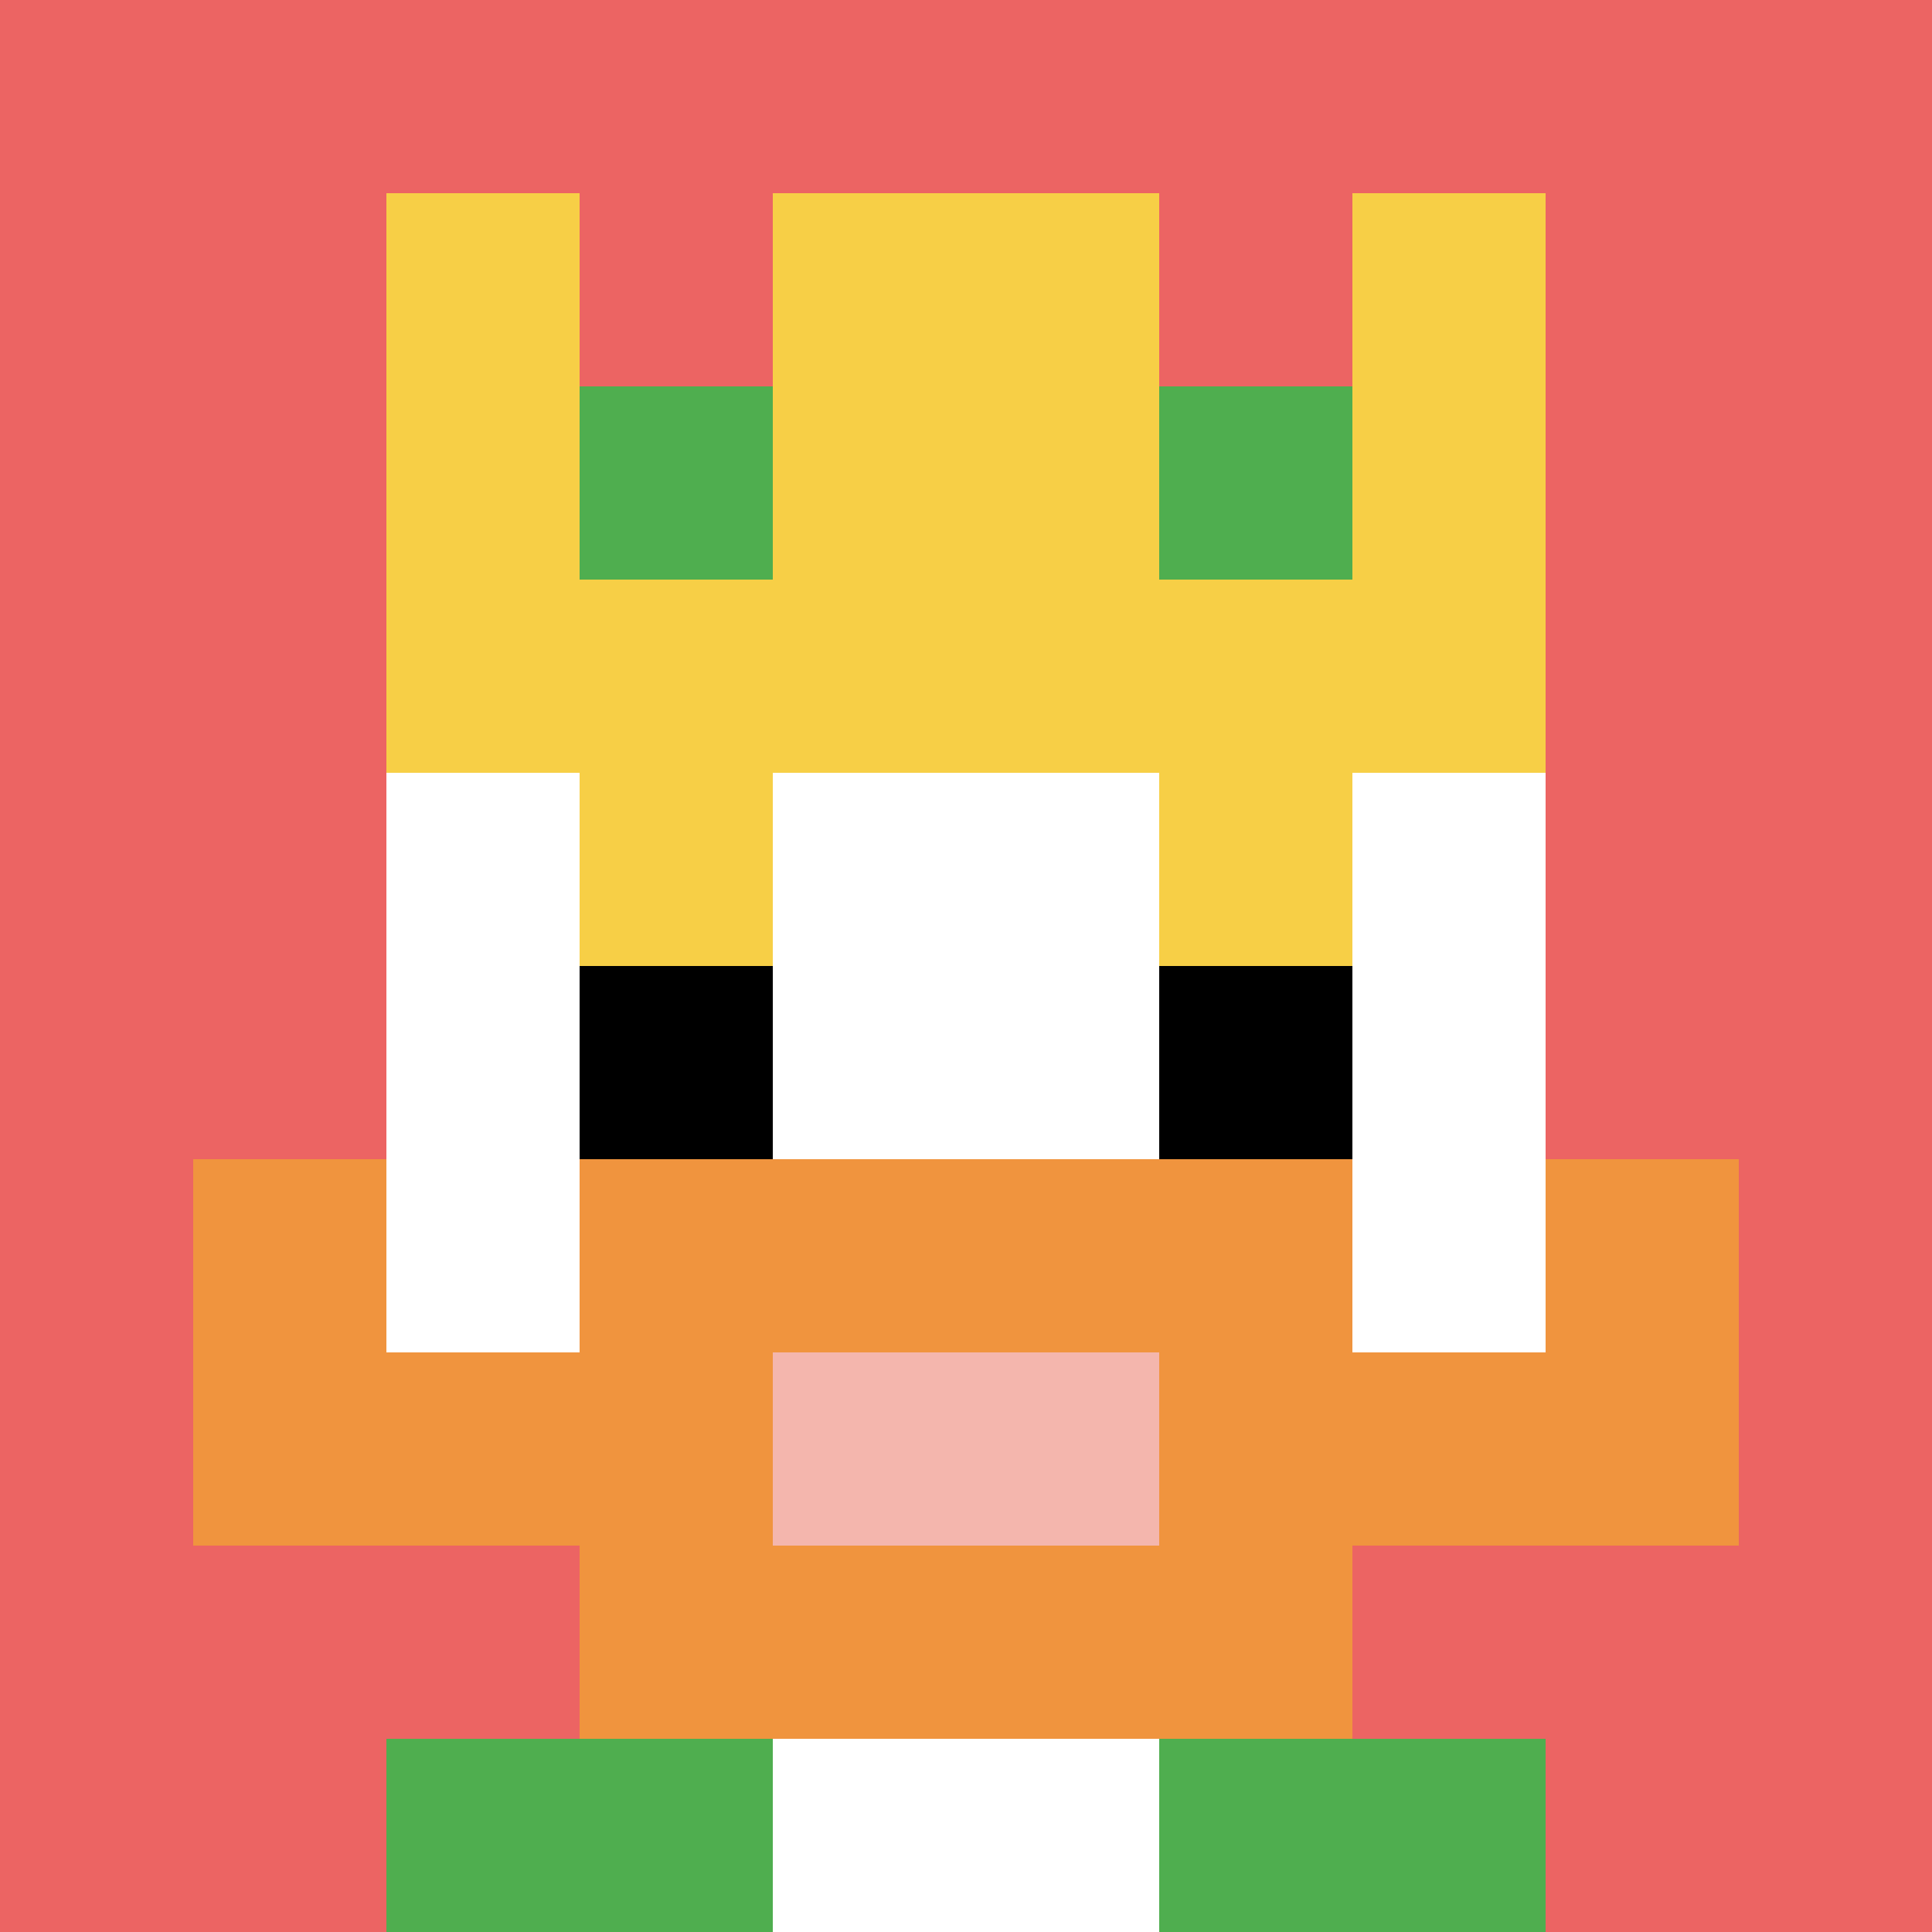 <svg xmlns="http://www.w3.org/2000/svg" version="1.1" width="930" height="930"><title>'goose-pfp-990310' by Dmitri Cherniak</title><desc>seed=990310
backgroundColor=#ffffff
padding=0
innerPadding=0
timeout=500
dimension=1
border=false
Save=function(){return n.handleSave()}
frame=133

Rendered at Sun Sep 15 2024 18:22:19 GMT+0800 (台北標準時間)
Generated in &lt;1ms
</desc><defs></defs><rect width="100%" height="100%" fill="#ffffff"></rect><g><g id="0-0"><rect x="0" y="0" height="930" width="930" fill="#EC6463"></rect><g><rect id="0-0-3-2-4-7" x="279" y="186" width="372" height="651" fill="#ffffff"></rect><rect id="0-0-2-3-6-5" x="186" y="279" width="558" height="465" fill="#ffffff"></rect><rect id="0-0-4-8-2-2" x="372" y="744" width="186" height="186" fill="#ffffff"></rect><rect id="0-0-1-7-8-1" x="93" y="651" width="744" height="93" fill="#F0943E"></rect><rect id="0-0-3-6-4-3" x="279" y="558" width="372" height="279" fill="#F0943E"></rect><rect id="0-0-4-7-2-1" x="372" y="651" width="186" height="93" fill="#F4B6AD"></rect><rect id="0-0-1-6-1-2" x="93" y="558" width="93" height="186" fill="#F0943E"></rect><rect id="0-0-8-6-1-2" x="744" y="558" width="93" height="186" fill="#F0943E"></rect><rect id="0-0-3-4-1-1" x="279" y="372" width="93" height="93" fill="#F7CF46"></rect><rect id="0-0-6-4-1-1" x="558" y="372" width="93" height="93" fill="#F7CF46"></rect><rect id="0-0-3-5-1-1" x="279" y="465" width="93" height="93" fill="#000000"></rect><rect id="0-0-6-5-1-1" x="558" y="465" width="93" height="93" fill="#000000"></rect><rect id="0-0-2-1-1-2" x="186" y="93" width="93" height="186" fill="#F7CF46"></rect><rect id="0-0-4-1-2-2" x="372" y="93" width="186" height="186" fill="#F7CF46"></rect><rect id="0-0-7-1-1-2" x="651" y="93" width="93" height="186" fill="#F7CF46"></rect><rect id="0-0-2-2-6-2" x="186" y="186" width="558" height="186" fill="#F7CF46"></rect><rect id="0-0-3-2-1-1" x="279" y="186" width="93" height="93" fill="#4FAE4F"></rect><rect id="0-0-6-2-1-1" x="558" y="186" width="93" height="93" fill="#4FAE4F"></rect><rect id="0-0-2-9-2-1" x="186" y="837" width="186" height="93" fill="#4FAE4F"></rect><rect id="0-0-6-9-2-1" x="558" y="837" width="186" height="93" fill="#4FAE4F"></rect></g><rect x="0" y="0" stroke="white" stroke-width="0" height="930" width="930" fill="none"></rect></g></g></svg>